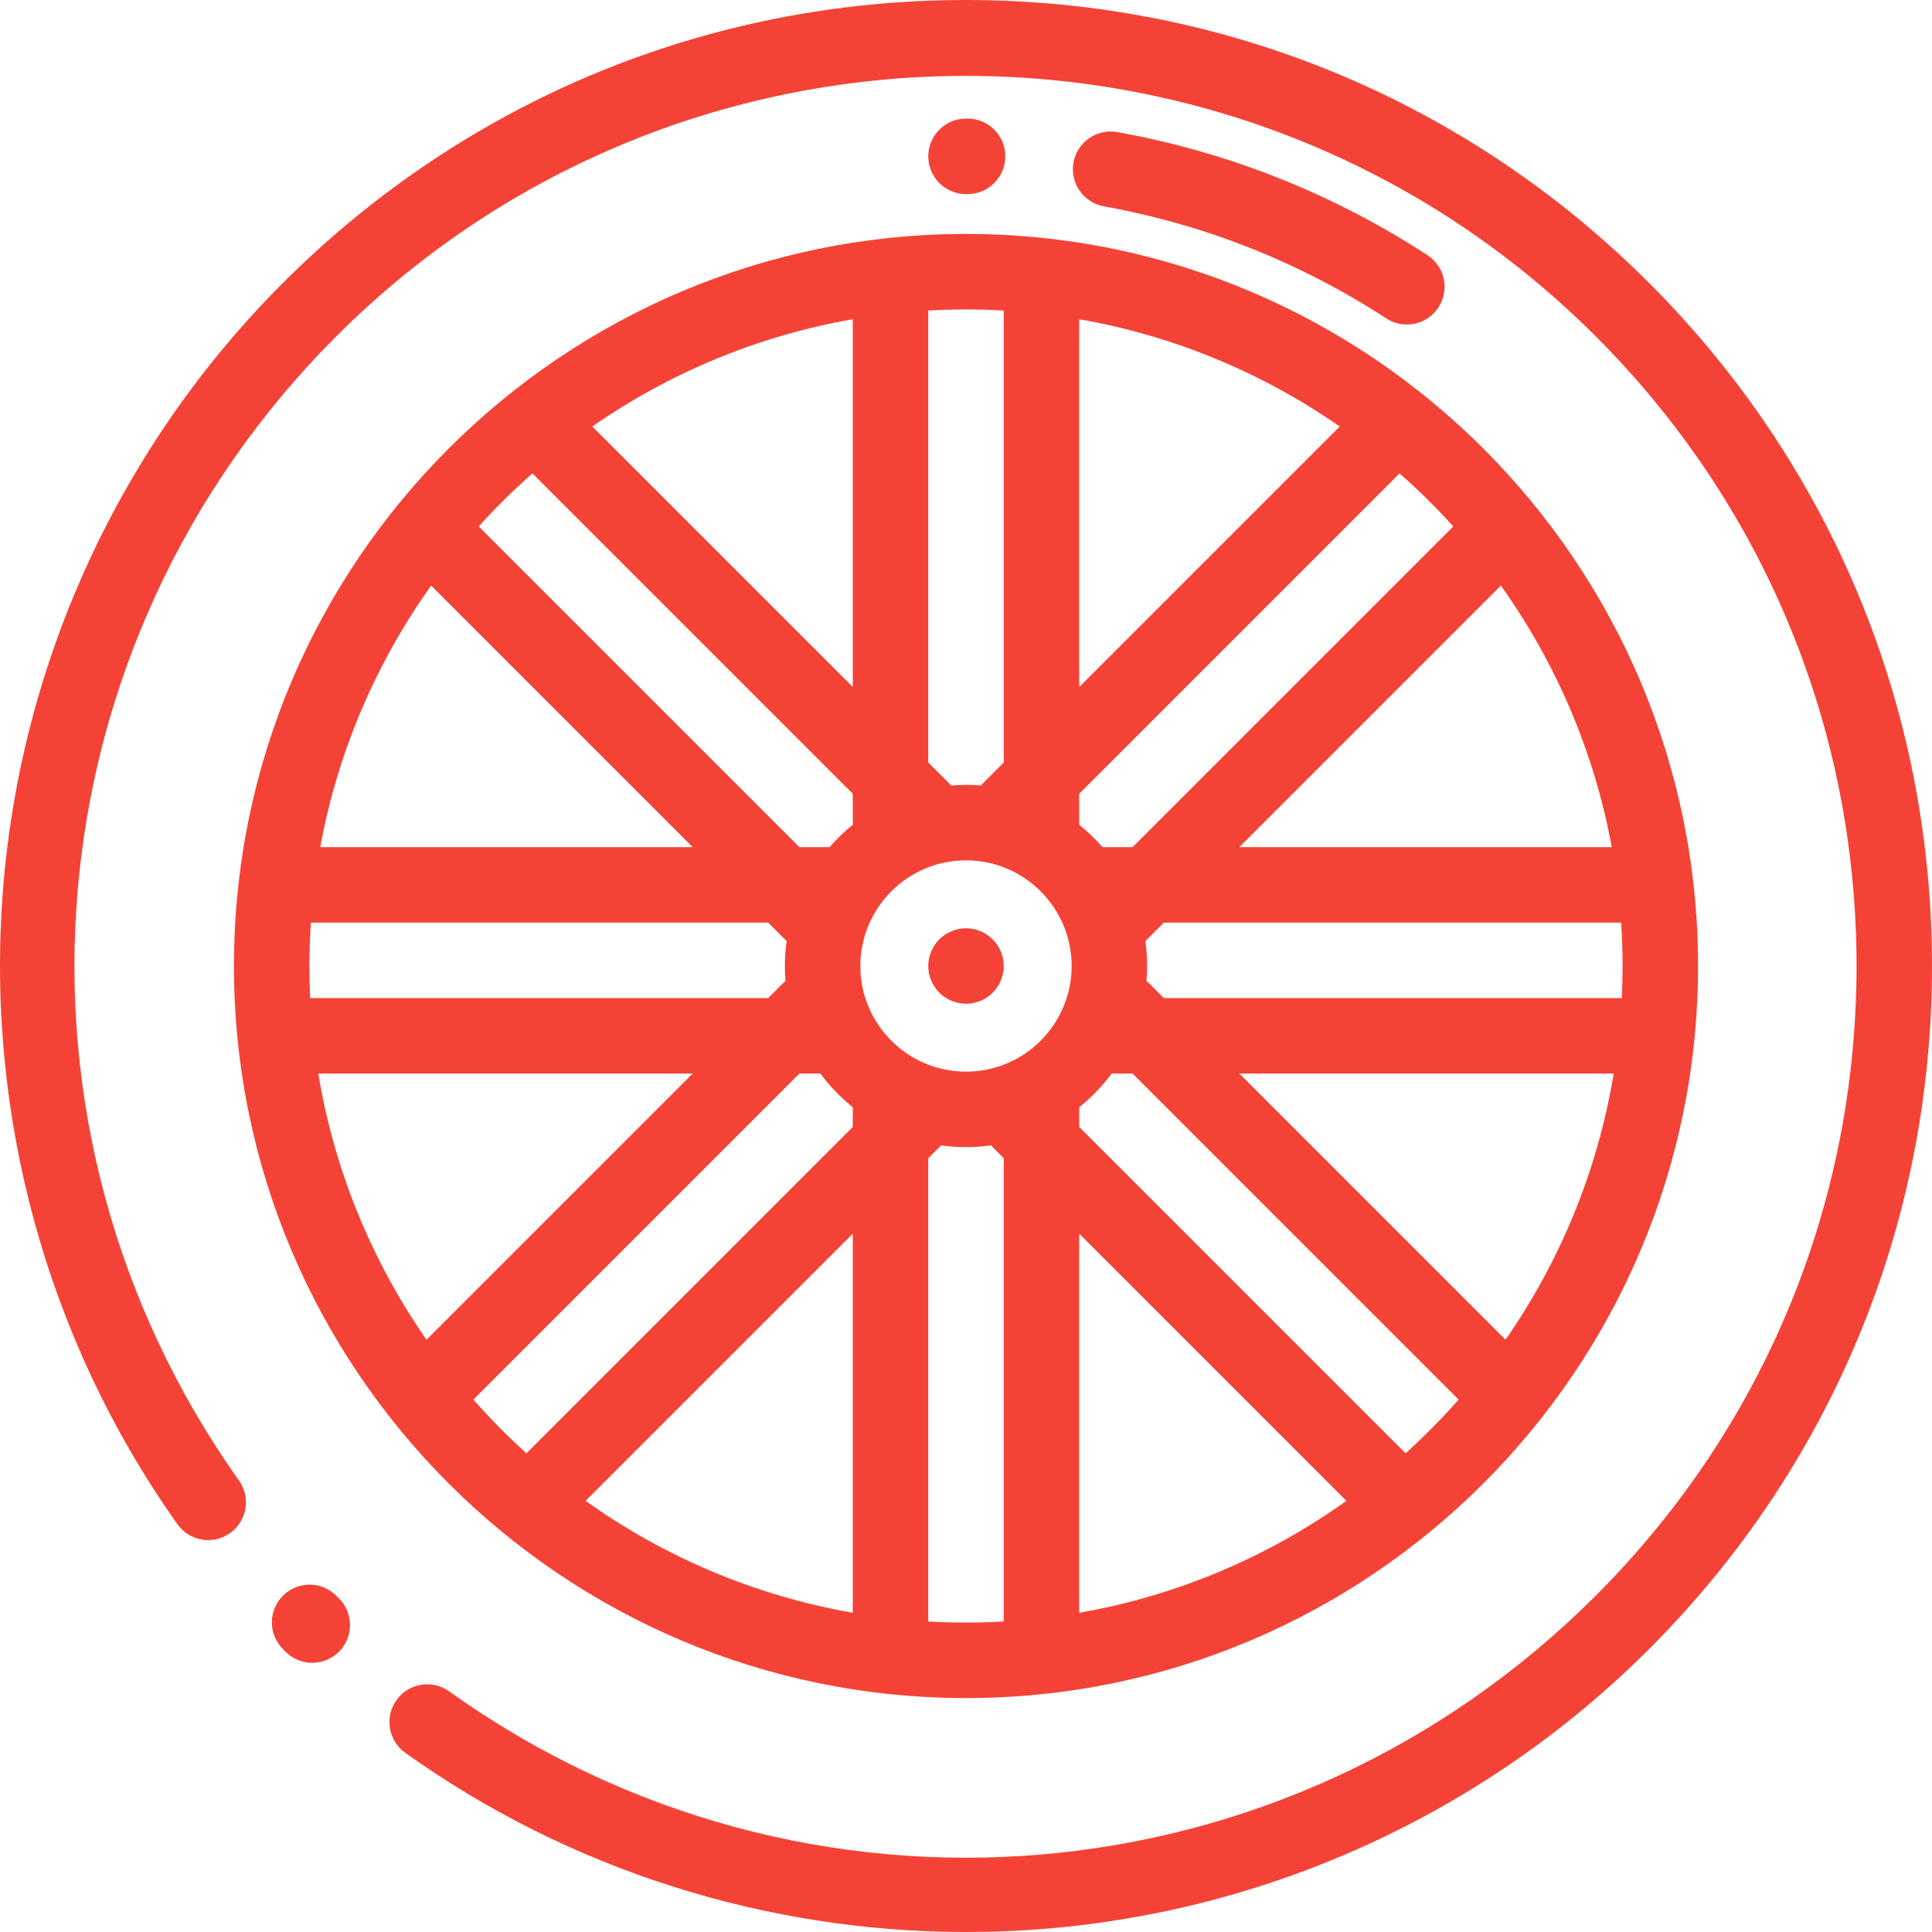 <?xml version="1.0" encoding="iso-8859-1"?>
<!-- Generator: Adobe Illustrator 19.0.0, SVG Export Plug-In . SVG Version: 6.00 Build 0)  -->
<svg xmlns="http://www.w3.org/2000/svg" xmlns:xlink="http://www.w3.org/1999/xlink" version="1.1" id="Capa_1" x="0px" y="0px" viewBox="0 0 512 512" style="enable-background:new 0 0 512 512;" xml:space="preserve" width="512px" height="512px">
<g>
	<g>
		<path d="M437.02,74.981C388.667,26.629,324.379,0,255.999,0S123.331,26.629,74.978,74.982    C31.973,117.988,5.632,175.016,0.81,235.562c-4.768,59.862,11.641,119.656,46.202,168.365c3.195,4.503,9.436,5.565,13.942,2.369    c4.504-3.196,5.564-9.438,2.368-13.942c-66.719-94.036-55.87-221.561,25.799-303.23c92.017-92.018,241.739-92.018,333.756,0    C467.452,133.698,492,192.963,492,256.002s-24.548,122.304-69.123,166.878c-81.94,81.94-209.732,92.604-303.859,25.348    c-4.495-3.212-10.74-2.171-13.95,2.323c-3.211,4.494-2.171,10.739,2.323,13.95c43.319,30.951,95.459,47.5,148.679,47.499    c6.643,0,13.309-0.258,19.969-0.778c60.7-4.739,117.871-31.09,160.981-74.2C485.372,388.669,512,324.381,512,256.001    S485.371,123.334,437.02,74.981z" fill="#f44336"/>
	</g>
</g>
<g>
	<g>
		<path d="M89.785,423.541l-0.657-0.654c-3.901-3.91-10.234-3.916-14.142-0.015c-3.909,3.901-3.916,10.233-0.015,14.143l0.76,0.756    c1.949,1.925,4.488,2.885,7.027,2.885c2.579,0,5.159-0.993,7.115-2.973C93.754,433.754,93.714,427.422,89.785,423.541z" fill="#f44336"/>
	</g>
</g>
<g>
	<g>
		<path d="M255.999,62.001c-106.973,0-194.001,87.029-194.001,194.001s87.029,194.001,194.001,194.001S450,362.974,450,256.002    S362.972,62.001,255.999,62.001z M397.741,155.186c14.488,20.31,24.719,43.852,29.394,69.315h-98.71L397.741,155.186z     M285.999,84.597c25.303,4.416,48.74,14.319,69.047,28.43l-69.047,69.048V84.597z M285.999,210.359l84.904-84.905    c5.006,4.412,9.761,9.101,14.232,14.053l-84.993,84.993h-7.97c-1.878-2.154-3.942-4.14-6.172-5.93V210.359z M245.999,82.295    c3.311-0.189,6.643-0.294,10-0.294c3.357,0,6.689,0.106,10,0.294v119.78l-6.098,6.098c-1.288-0.104-2.587-0.172-3.902-0.172    c-1.315,0-2.613,0.068-3.902,0.172l-6.098-6.098V82.295z M225.999,84.598v97.478l-69.047-69.047    C177.258,98.917,200.696,89.014,225.999,84.598z M141.095,125.455l84.903,84.905v8.212c-2.23,1.791-4.294,3.776-6.172,5.93h-7.97    l-84.993-84.993C131.334,134.556,136.089,129.867,141.095,125.455z M114.256,155.186l69.315,69.315h-98.71    C89.537,199.038,99.768,175.496,114.256,155.186z M81.998,256.002c0-3.865,0.14-7.697,0.39-11.5h121.185l4.892,4.892    c-0.299,2.162-0.466,4.365-0.466,6.608c0,1.315,0.068,2.613,0.172,3.902l-4.598,4.598H82.208    C82.072,261.685,81.998,258.852,81.998,256.002z M113.025,355.05c-14.39-20.708-24.398-44.672-28.68-70.548h99.228L113.025,355.05    z M225.999,427.406c-26.038-4.544-50.107-14.891-70.815-29.662l70.815-70.815V427.406z M225.999,298.644l-86.493,86.494    c-4.952-4.471-9.642-9.225-14.053-14.231l86.404-86.404h5.547c2.469,3.335,5.362,6.335,8.595,8.93V298.644z M265.999,429.708    c-3.311,0.189-6.643,0.294-10,0.294c-3.357,0.001-6.689-0.105-10-0.293V306.928l3.392-3.392c2.162,0.299,4.365,0.466,6.608,0.466    c2.243,0,4.446-0.167,6.608-0.466l3.392,3.392V429.708z M255.999,284.002c-15.439,0-28-12.561-28-28c0-15.439,12.561-28,28-28    c15.439,0,28,12.561,28,28C283.999,271.441,271.438,284.002,255.999,284.002z M285.999,427.406V326.928l70.815,70.815    C336.106,412.516,312.037,422.862,285.999,427.406z M372.492,385.138l-86.493-86.493v-5.212c3.232-2.596,6.126-5.596,8.595-8.93    h5.547l86.404,86.404C382.134,375.912,377.444,380.666,372.492,385.138z M398.973,355.05l-70.547-70.548h99.228    C423.371,310.378,413.363,334.342,398.973,355.05z M308.425,264.502l-4.598-4.598c0.104-1.288,0.172-2.587,0.172-3.902    c0-2.243-0.167-4.446-0.466-6.608l4.892-4.892H429.61c0.25,3.803,0.39,7.635,0.39,11.5c0,2.85-0.074,5.683-0.21,8.5H308.425z" fill="#f44336"/>
	</g>
</g>
<g>
	<g>
		<path d="M263.068,248.932c-1.859-1.86-4.439-2.93-7.069-2.93c-2.63,0-5.21,1.07-7.07,2.93c-1.86,1.86-2.93,4.44-2.93,7.07    c0,2.63,1.069,5.21,2.93,7.07s4.44,2.93,7.07,2.93c2.63,0,5.21-1.07,7.069-2.93c1.86-1.86,2.931-4.44,2.931-7.07    C265.999,253.372,264.929,250.792,263.068,248.932z" fill="#f44336"/>
	</g>
</g>
<g>
	<g>
		<path d="M378.281,67.615c-25.113-16.333-52.761-27.305-82.177-32.609c-5.431-0.98-10.636,2.632-11.615,8.066    c-0.98,5.436,2.631,10.636,8.066,11.616c26.779,4.83,51.953,14.82,74.821,29.693c1.684,1.095,3.573,1.618,5.442,1.618    c3.271,0,6.477-1.603,8.393-4.549C384.224,76.82,382.911,70.626,378.281,67.615z" fill="#f44336"/>
	</g>
</g>
<g>
	<g>
		<path d="M256.451,31.433l-0.452-0.001c-5.522,0-10,4.477-10,10c0,5.523,4.478,10,10,10l0.382,0.001c0.012,0,0.023,0,0.036,0    c5.506,0,9.979-4.454,9.999-9.965C266.436,35.945,261.974,31.452,256.451,31.433z" fill="#f44336"/>
	</g>
</g>
<g>
</g>
<g>
</g>
<g>
</g>
<g>
</g>
<g>
</g>
<g>
</g>
<g>
</g>
<g>
</g>
<g>
</g>
<g>
</g>
<g>
</g>
<g>
</g>
<g>
</g>
<g>
</g>
<g>
</g>
</svg>
